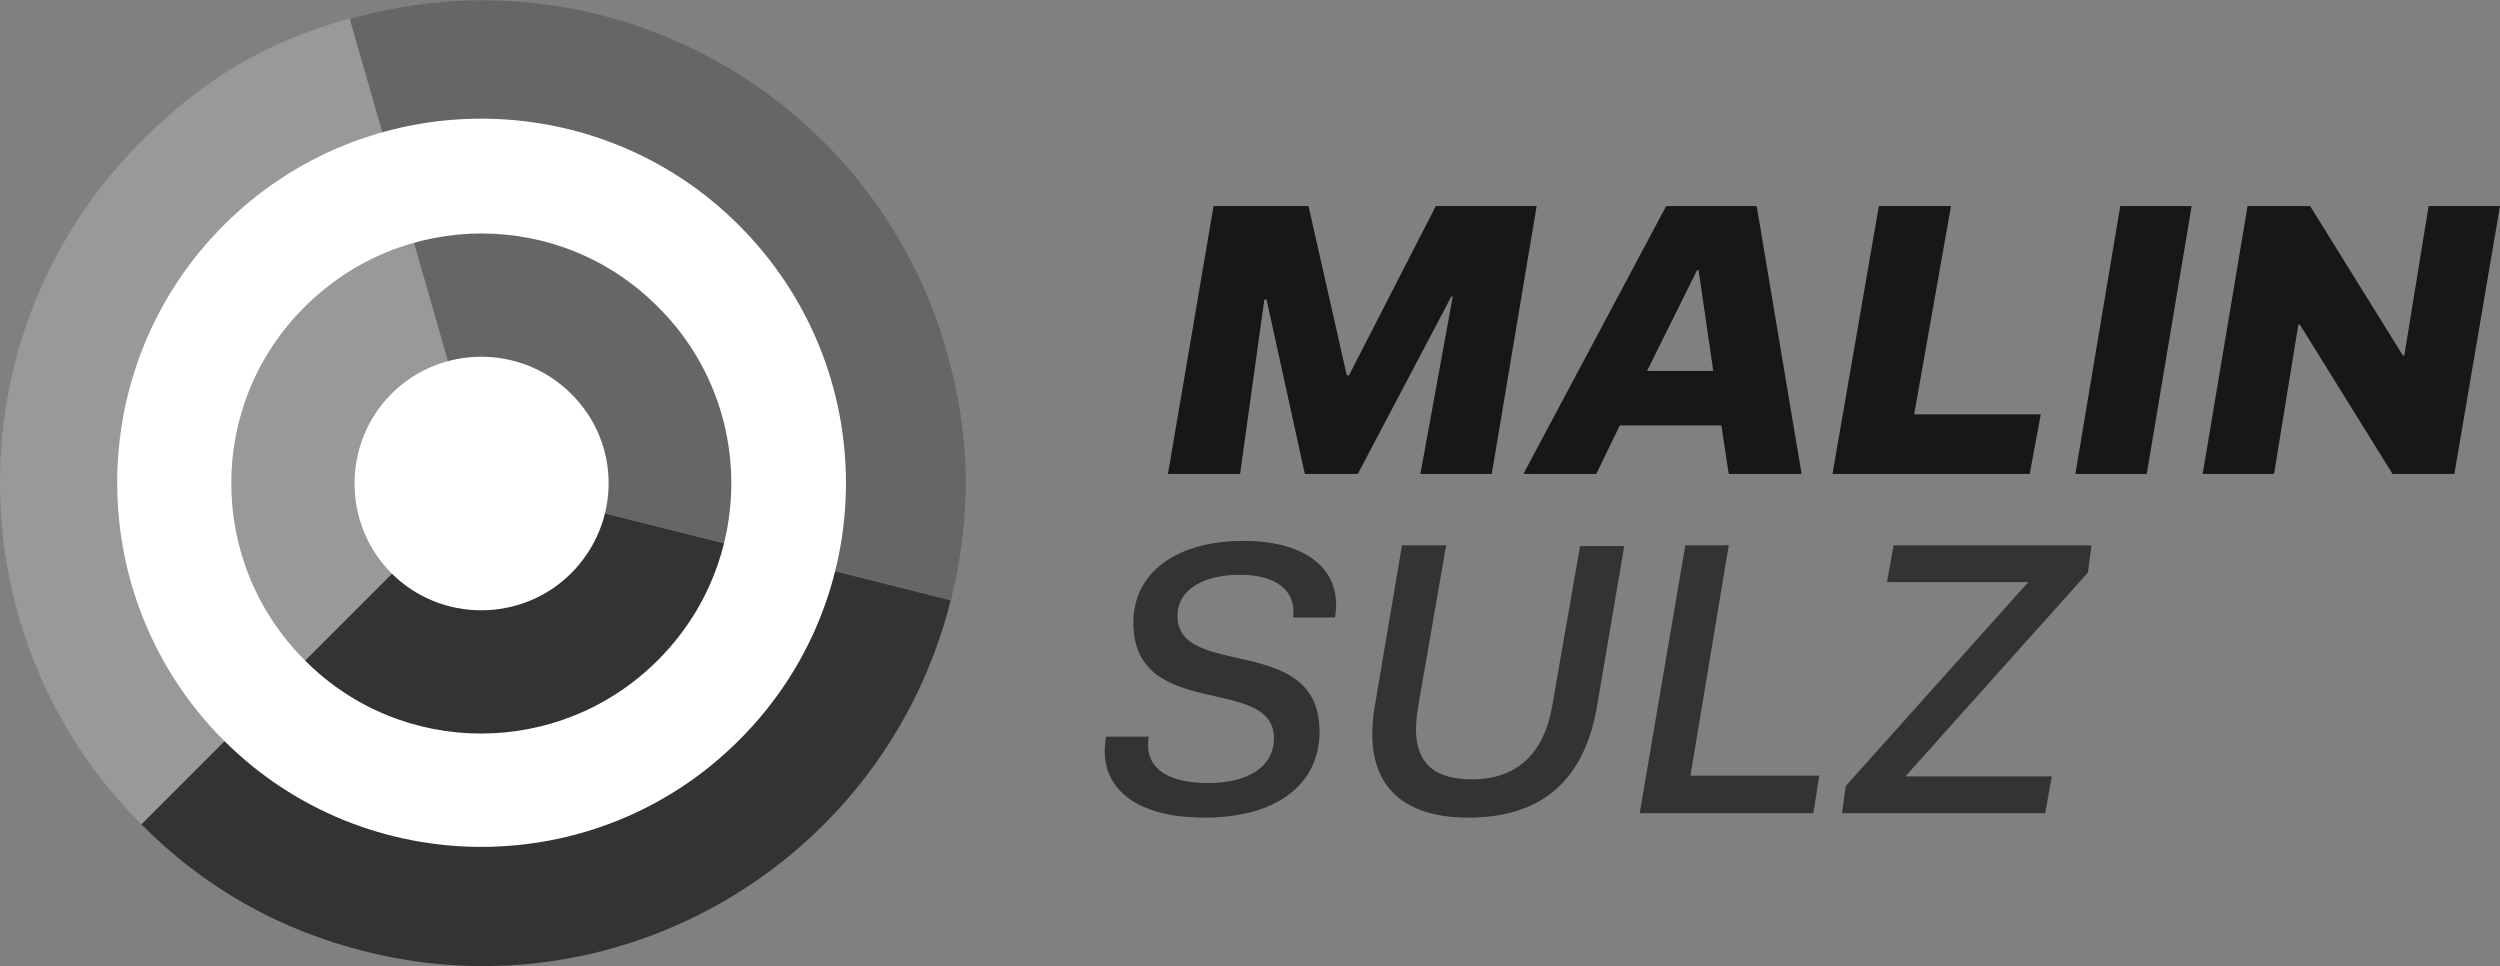 <?xml version="1.0" encoding="utf-8"?>
<!-- Generator: Adobe Illustrator 23.1.0, SVG Export Plug-In . SVG Version: 6.00 Build 0)  -->
<svg version="1.1" id="Layer_1" xmlns="http://www.w3.org/2000/svg" xmlns:xlink="http://www.w3.org/1999/xlink" x="0px" y="0px"
	viewBox="0 0 339.7 131.3" style="enable-background:new 0 0 339.7 131.3;" xml:space="preserve">
	<rect x="0" y="0" width="339.7" height="131.3" fill="#808080" stroke="none"/>
	<style type="text/css">

		.logo_color_3{fill:#333333;}
		.logo_color_2{fill:#666666;}
		.logo_color_1{fill:#999999;}
		.st4{fill:#FFFFFF;}

		.st0{fill:#181716;}

		.logo_circle{
		animation-name:             logo_circle_animation;
		animation-duration:         20s;
		animation-timing-function: linear; 
		animation-iteration-count:  infinite;
		<!-- transition: all 1s linear; -->
		transform-origin: 19.3%;
		}

		@keyframes logo_circle_animation {
		from {
		transform:rotate(0deg);
		}
		to {
		transform:rotate(360deg);
		}
		}

		.logo_color_1{
		
		animation-name:             changing_color_1;
		animation-duration:         10s;
		animation-iteration-count:  infinite;

		}

		.logo_color_2{
		
		animation-name:             changing_color_2;
		animation-duration:         10s;
		animation-iteration-count:  infinite;

		}

		.logo_color_3{
		
		animation-name:             changing_color_3;
		animation-duration:         10s;
		animation-iteration-count:  infinite;

		}



		@keyframes changing_color_1 {
		0%{
		fill: #999999;
		}
		25%{
		fill: #f0ac00;
		}
		50%{
		fill: #dee9b9;
		}
		75% {
		fill: #94b8d6;
		}
		100% {
		fill: #999999;
		}

		}

		@keyframes changing_color_2 {

		0%{
		fill: #666666;
		}
		25%{
		fill: #eec046;
		}
		50%{
		fill: #a8c838;
		}
		75% {
		fill: #b2cde6;
		}
		100% {
		fill: #666666;
		}
		
		}

		@keyframes changing_color_3 {

		0%{
		fill: #333333;
		}
		25%{
		fill: #f6d66f;
		}
		50%{
		fill: #c5d87b;
		}
		75% {
		fill: #759ebe;
		}
		100% {
		fill: #333333;
		}

		}
	</style>
	<polygon class="st0" points="164.9,28 177.8,28 183,51 183.3,51 195.1,28 208.8,28 202.7,64.4 193,64.4 197.4,40.3 197.2,40.3 
		184.5,64.4 177.3,64.4 172.1,40.7 171.8,40.7 168.5,64.4 158.7,64.4 "/>
		<path class="st0" d="M226.4,28h12.3l6.1,36.4h-9.9l-1-6.6h-13.8l-3.2,6.6h-9.9L226.4,28z M230.6,36.7l-6.8,13.7h9l-2-13.7H230.6z"/>
		<polygon class="st0" points="255.3,28 265.1,28 260.1,56.3 277.3,56.3 275.8,64.4 249,64.4 "/>
		<polygon class="st0" points="288.1,28 297.8,28 291.7,64.4 282,64.4 "/>
		<polygon class="st0" points="305.4,28 313.9,28 326.5,48.3 326.7,48.3 330,28 339.7,28 333.5,64.4 325.1,64.4 312.5,44.1 
			312.3,44.1 309,64.4 299.3,64.4 "/>
			<g>
				<path class="logo_color_3" d="M156.1,100.1c-0.7,3.9,2.1,6.3,8,6.3c5.5,0,9-2.2,9-6.1c0-8.7-19.1-2.2-19.1-15.7c0-6.7,5.7-11.1,15-11.1
					c8.6,0,13.5,4,12.4,10.4h-5.7c0.5-3.7-2.4-5.8-7.2-5.8c-4.8,0-8.5,1.9-8.5,5.6c0,8.7,19.3,2.2,19.3,15.7c0,7.3-6,11.7-15.6,11.7
					c-10.1,0-14.6-4.6-13.4-11H156.1z"/>
					<path class="logo_color_3" d="M190.5,74.1h6L192.7,96c-1.1,6.3,0.8,9.9,7.3,9.9c6.2,0,9.8-3.6,10.9-9.9l3.8-21.8h6L217,96
						c-1.9,11-8.5,15.1-17.5,15.1c-8.9,0-14.5-4.4-12.7-15.1L190.5,74.1z"/>
						<polygon class="logo_color_3" points="229,74.1 234.9,74.1 229.7,105.4 247.2,105.4 246.4,110.5 222.8,110.5 	"/>
						<polygon class="logo_color_3" points="257.3,74.1 284.2,74.1 283.7,77.8 258.9,105.5 278.8,105.5 277.9,110.5 250.3,110.5 250.8,106.8 
							275.6,79.1 256.4,79.1 	"/>
						</g>
						<g class="logo_circle">
							<path class="logo_color_3" d="M65.6,65.6l63.6,15.9c-8.8,35.2-44.4,56.6-79.5,47.8c-11.7-2.9-22-8.7-30.5-17.3L65.6,65.6z"/>
							<path class="logo_color_2" d="M65.6,65.6L47.5,2.6c34.8-10,71.1,10.2,81.1,45c3.3,11.6,3.5,22.3,0.6,34L65.6,65.6z"/>
							<path class="logo_color_1" d="M65.6,65.6L19.2,112c-25.6-25.6-25.6-67.2,0-92.8c8.5-8.5,16.7-13.4,28.3-16.7L65.6,65.6z"/>
							<path class="st4" d="M77.6,77.9c-6.7,6.7-17.7,6.7-24.4,0c-6.7-6.7-6.7-17.7,0-24.4c6.7-6.7,17.7-6.7,24.4,0
								C84.4,60.2,84.4,71.1,77.6,77.9"/>
								<path class="st4" d="M100.4,30.6c-19.3-19.3-50.7-19.3-70,0c-19.3,19.3-19.3,50.7,0,70c19.3,19.3,50.7,19.3,70,0
									C119.8,81.3,119.8,50,100.4,30.6 M89.4,89.7c-13.3,13.3-34.8,13.3-48,0c-13.3-13.3-13.3-34.8,0-48c13.3-13.3,34.8-13.3,48,0
									C102.7,54.9,102.7,76.4,89.4,89.7"/>
								</g>
							</svg>
